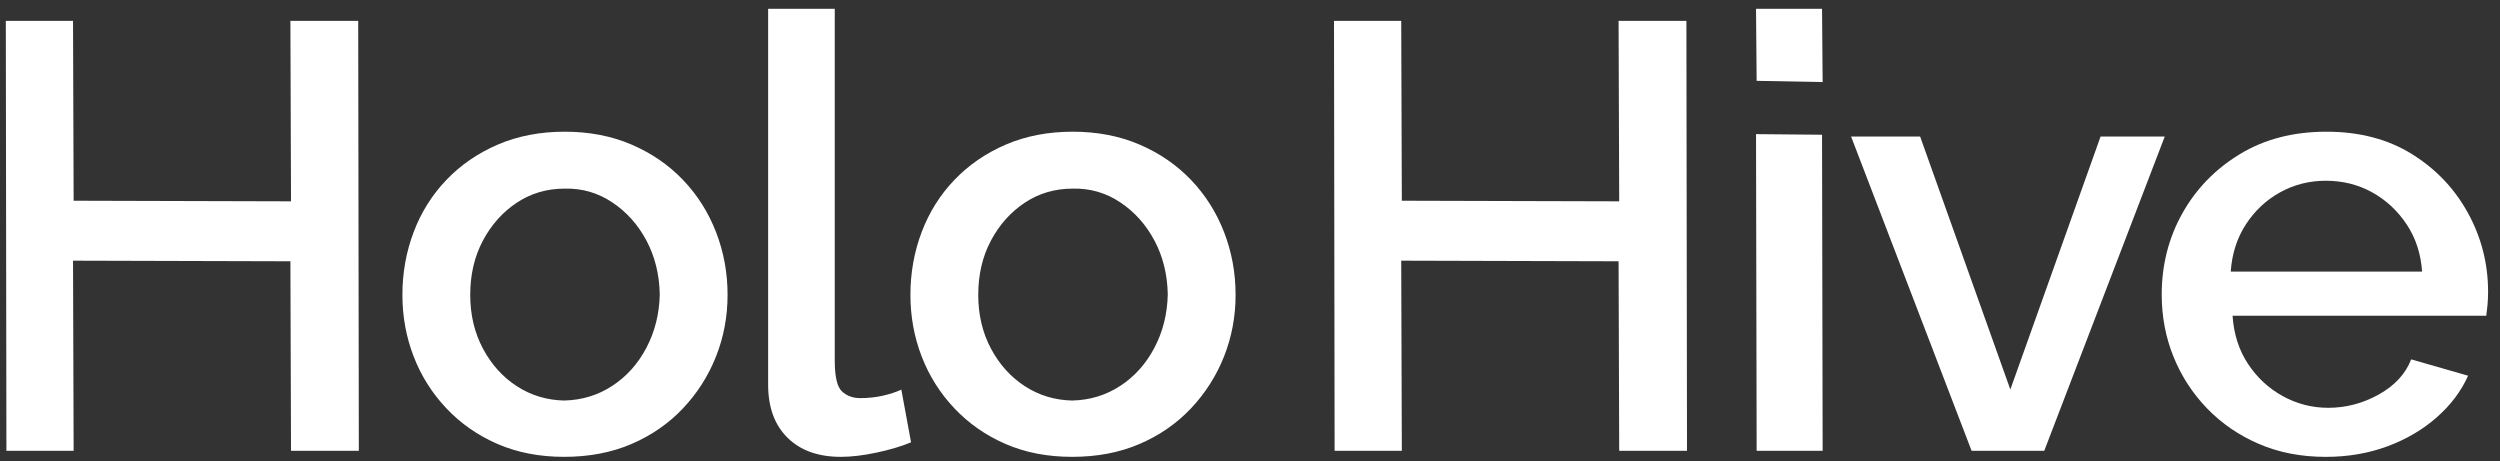 <svg width="141" height="26" viewBox="0 0 141 26" fill="none" xmlns="http://www.w3.org/2000/svg">
<rect x="0" y="0" width="141" height="26" fill="#333333" stroke="none"/>
<path d="M20.203 1.178L20.238 25.425H16.413L16.379 14.736L4.119 14.702L4.153 25.425H0.362L0.328 1.178H4.119L4.153 11.321L16.413 11.355L16.379 1.178H20.203ZM31.814 25.766C30.426 25.766 29.174 25.524 28.058 25.039C26.942 24.554 25.98 23.883 25.172 23.026C24.364 22.169 23.749 21.193 23.328 20.099C22.907 19.005 22.696 17.849 22.696 16.631C22.696 15.39 22.907 14.212 23.328 13.095C23.749 11.979 24.364 10.997 25.172 10.152C25.98 9.306 26.948 8.64 28.075 8.155C29.202 7.67 30.46 7.428 31.849 7.428C33.237 7.428 34.495 7.67 35.622 8.155C36.749 8.64 37.717 9.306 38.525 10.152C39.333 10.997 39.954 11.979 40.386 13.095C40.819 14.212 41.035 15.39 41.035 16.631C41.035 17.849 40.819 19.005 40.386 20.099C39.954 21.193 39.333 22.169 38.525 23.026C37.717 23.883 36.749 24.554 35.622 25.039C34.495 25.524 33.226 25.766 31.814 25.766ZM26.521 16.631C26.521 17.753 26.76 18.763 27.238 19.661C27.716 20.559 28.354 21.266 29.151 21.782C29.948 22.299 30.836 22.568 31.814 22.59C32.816 22.568 33.721 22.293 34.529 21.765C35.338 21.238 35.981 20.52 36.459 19.611C36.937 18.701 37.188 17.697 37.21 16.597C37.188 15.475 36.937 14.465 36.459 13.567C35.981 12.669 35.338 11.951 34.529 11.412C33.721 10.873 32.828 10.615 31.849 10.638C30.847 10.638 29.948 10.902 29.151 11.429C28.354 11.957 27.716 12.669 27.238 13.567C26.76 14.465 26.521 15.486 26.521 16.631ZM43.323 0.495H47.08V20.33C47.08 21.244 47.216 21.826 47.489 22.077C47.763 22.328 48.104 22.454 48.514 22.454C48.969 22.454 49.396 22.408 49.795 22.317C50.193 22.226 50.54 22.112 50.836 21.976L51.383 24.947C50.836 25.174 50.187 25.368 49.436 25.527C48.685 25.687 48.013 25.766 47.421 25.766C46.146 25.766 45.145 25.407 44.416 24.688C43.687 23.969 43.323 22.97 43.323 21.691V0.495ZM60.467 25.766C59.078 25.766 57.826 25.524 56.71 25.039C55.594 24.554 54.633 23.883 53.824 23.026C53.016 22.169 52.401 21.193 51.98 20.099C51.559 19.005 51.348 17.849 51.348 16.631C51.348 15.39 51.559 14.212 51.98 13.095C52.401 11.979 53.016 10.997 53.824 10.152C54.633 9.306 55.6 8.64 56.727 8.155C57.854 7.67 59.112 7.428 60.501 7.428C61.889 7.428 63.147 7.67 64.274 8.155C65.401 8.64 66.369 9.306 67.177 10.152C67.985 10.997 68.606 11.979 69.038 13.095C69.471 14.212 69.687 15.39 69.687 16.631C69.687 17.849 69.471 19.005 69.038 20.099C68.606 21.193 67.985 22.169 67.177 23.026C66.369 23.883 65.401 24.554 64.274 25.039C63.147 25.524 61.878 25.766 60.467 25.766ZM55.173 16.631C55.173 17.753 55.412 18.763 55.89 19.661C56.368 20.559 57.006 21.266 57.803 21.782C58.6 22.299 59.487 22.568 60.467 22.59C61.468 22.568 62.373 22.293 63.181 21.765C63.99 21.238 64.633 20.52 65.111 19.611C65.589 18.701 65.84 17.697 65.862 16.597C65.84 15.475 65.589 14.465 65.111 13.567C64.633 12.669 63.99 11.951 63.181 11.412C62.373 10.873 61.48 10.615 60.501 10.638C59.499 10.638 58.6 10.902 57.803 11.429C57.006 11.957 56.368 12.669 55.89 13.567C55.412 14.465 55.173 15.486 55.173 16.631Z" fill="white"/>
<path d="M95.113 1.178L95.147 25.425H91.323L91.288 14.736L79.029 14.702L79.063 25.425H75.272L75.238 1.178H79.029L79.063 11.321L91.323 11.355L91.288 1.178H95.113ZM99.075 25.425L99.04 7.565L102.763 7.599L102.797 25.425H99.075ZM111.198 25.425L104.402 7.701H108.295L113.383 21.968L118.472 7.701H122.092L115.296 25.425H111.198ZM131.176 25.767C129.787 25.767 128.529 25.524 127.402 25.038C126.275 24.552 125.302 23.885 124.482 23.038C123.663 22.19 123.031 21.219 122.587 20.123C122.143 19.027 121.921 17.857 121.921 16.614C121.921 14.948 122.308 13.423 123.082 12.038C123.856 10.653 124.938 9.539 126.326 8.694C127.715 7.85 129.343 7.428 131.21 7.428C133.077 7.428 134.687 7.851 136.042 8.696C137.397 9.541 138.45 10.652 139.201 12.027C139.952 13.402 140.328 14.879 140.328 16.457C140.328 16.728 140.317 16.981 140.294 17.218C140.271 17.454 140.248 17.652 140.225 17.809H125.917C125.985 18.843 126.275 19.748 126.787 20.523C127.3 21.298 127.954 21.905 128.751 22.343C129.548 22.781 130.402 23 131.312 23C132.314 23 133.265 22.75 134.164 22.249C135.063 21.748 135.672 21.088 135.991 20.268L139.201 21.19C138.814 22.055 138.228 22.835 137.442 23.53C136.657 24.224 135.729 24.77 134.659 25.169C133.589 25.567 132.428 25.767 131.176 25.767ZM125.814 15.317H136.606C136.537 14.312 136.247 13.425 135.735 12.655C135.223 11.885 134.574 11.282 133.788 10.847C133.003 10.412 132.132 10.194 131.176 10.194C130.242 10.194 129.383 10.412 128.597 10.847C127.812 11.282 127.169 11.885 126.668 12.655C126.167 13.425 125.882 14.312 125.814 15.317Z" fill="white"/>
<path d="M99.075 4.559L99.04 0.495H102.763L102.797 4.628L99.075 4.559Z" fill="white"/>
</svg>
